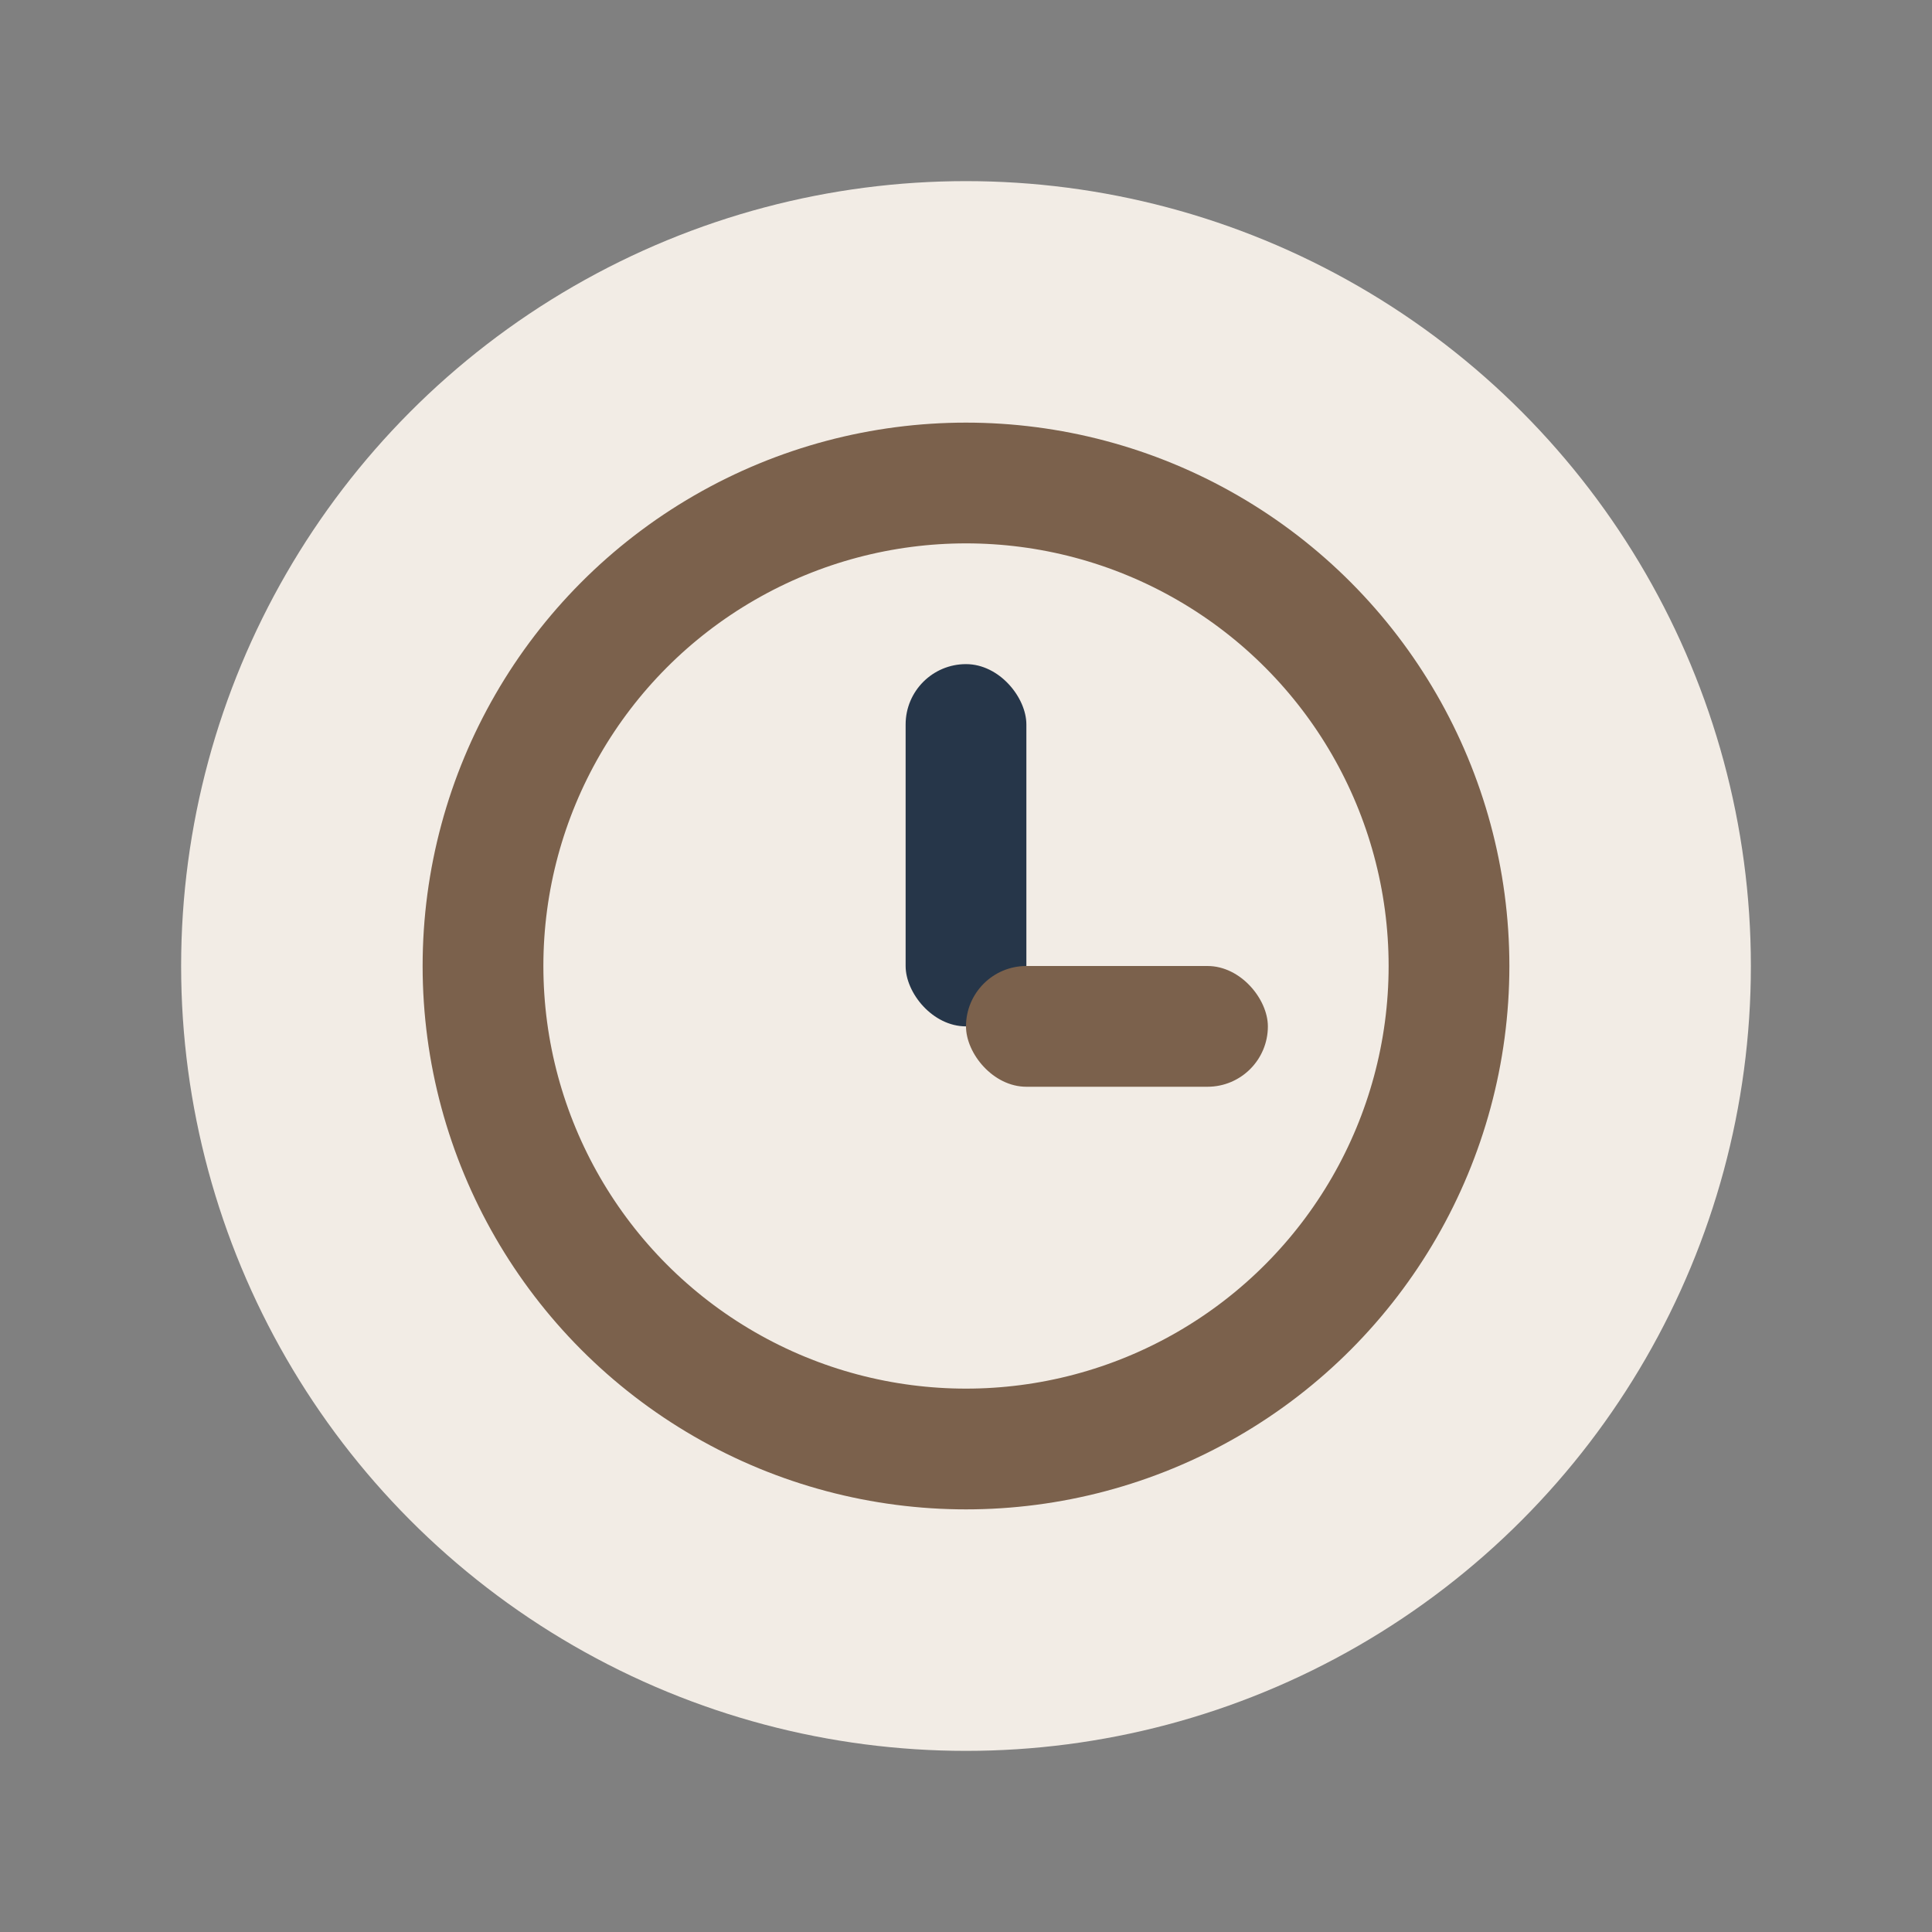 <?xml version="1.0" encoding="UTF-8"?>
<svg xmlns="http://www.w3.org/2000/svg" width="32" height="32" viewBox="0 0 32 32"><rect x="0" y="0" width="32" height="32" fill="#808080" stroke="none"/><circle cx="16" cy="16" r="13" fill="#F2ECE5"/><circle cx="16" cy="16" r="8" fill="none" stroke="#7B614C" stroke-width="2"/><rect x="15" y="11" width="2" height="6" rx="1" fill="#263649"/><rect x="16" y="16" width="5" height="2" rx="1" fill="#7B614C"/></svg>